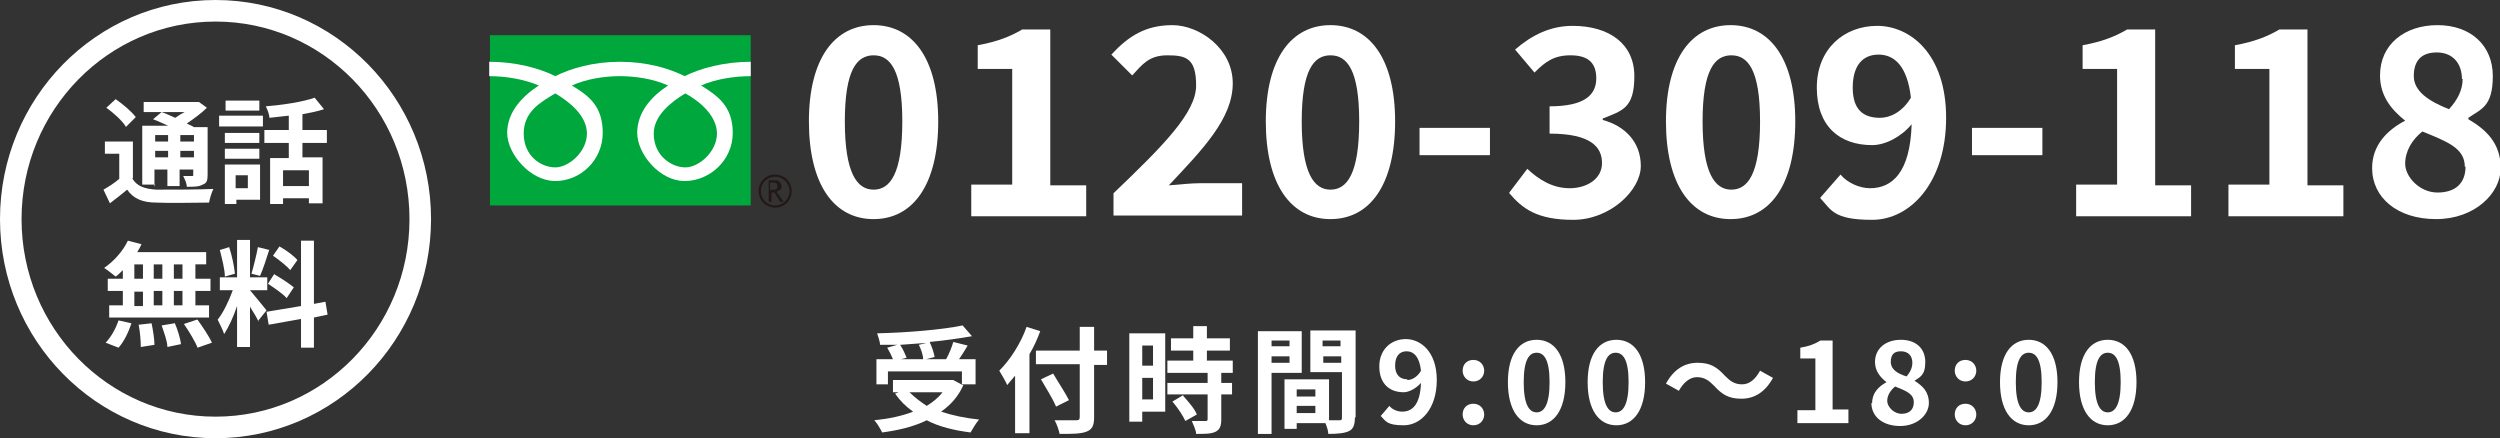 <?xml version="1.0" encoding="UTF-8"?>
<svg id="_0120-309-118" data-name="0120-309-118" xmlns="http://www.w3.org/2000/svg" version="1.1" viewBox="0 0 348 61">
  <rect x="0" y="0" width="348" height="61" fill="#333333" stroke="none"/>
  <defs>
    <style>
      .cls-1 {
        fill: #00a73c;
      }

      .cls-1, .cls-2, .cls-3, .cls-4 {
        stroke-width: 0px;
      }

      .cls-2 {
        fill: #231815;
      }

      .cls-3, .cls-5 {
        fill: none;
      }

      .cls-6 {
        isolation: isolate;
      }

      .cls-4 {
        fill: #fff;
      }

      .cls-5 {
        stroke: #fff;
        stroke-width: 3px;
      }
    </style>
  </defs>
  <g id="_楕円形_17" data-name="楕円形 17">
    <ellipse class="cls-3" cx="30" cy="30.5" rx="30" ry="30.5"/>
    <ellipse class="cls-5" cx="30" cy="30.5" rx="28.5" ry="29"/>
  </g>
  <g id="_通話_無料" data-name="通話 無料" class="cls-6">
    <g class="cls-6">
      <path class="cls-4" d="M18.4,24.8c.6,1.1,1.7,1.5,3.4,1.6,1.9,0,5.7,0,7.9-.1-.2.4-.5,1.3-.6,1.9-2,0-5.4.1-7.3,0-1.9,0-3.2-.5-4.1-1.8-.7.6-1.5,1.2-2.4,1.9l-.9-1.9c.7-.4,1.5-.9,2.2-1.5v-3.5h-2v-1.7h3.9v5.1ZM17.5,17.6c-.5-.8-1.7-1.9-2.7-2.6l1.3-1.2c1,.7,2.2,1.7,2.8,2.5l-1.4,1.4ZM21.6,25.7h-1.8v-8.2h3.6c-.7-.3-1.5-.7-2.1-.9l1.2-1c.6.2,1.2.5,1.9.8.4-.3.9-.6,1.3-.8h-5.7v-1.4h7.7c0,0,1.1.8,1.1.8-.8.8-1.8,1.5-2.8,2.2.4.2.7.3,1,.5h1.9v6.6c0,.8-.1,1.2-.7,1.4-.5.3-1.2.3-2.2.3,0-.5-.3-1.1-.5-1.5.5,0,1.1,0,1.2,0,.2,0,.2,0,.2-.2v-.7h-1.9v2.3h-1.7v-2.3h-1.8v2.4ZM21.6,18.8v.9h1.8v-.9h-1.8ZM23.4,21.9v-.9h-1.8v.9h1.8ZM27,18.8h-1.9v.9h1.9v-.9ZM27,21.9v-.9h-1.9v.9h1.9Z"/>
      <path class="cls-4" d="M30.5,16.1h6.1v1.5h-6.1v-1.5ZM36.2,27.8h-3.3v.6h-1.6v-5.5h4.9v4.8ZM36.1,19.9h-4.8v-1.4h4.8v1.4ZM31.3,20.7h4.8v1.4h-4.8v-1.4ZM36.1,15.4h-4.7v-1.4h4.7v1.4ZM32.8,24.4v1.8h1.7v-1.8h-1.7ZM42.1,19.8v2.1h2.8v6.4h-1.9v-.7h-3.6v.8h-1.8v-6.4h2.6v-2.1h-3.4v-1.8h3.4v-2c-.9.1-1.8.2-2.7.3,0-.5-.3-1.2-.5-1.6,2.4-.2,5.1-.6,6.8-1.2l1.3,1.6c-.9.3-1.9.5-3,.7v2.2h3.4v1.8h-3.4ZM43,23.7h-3.6v2.2h3.6v-2.2Z"/>
    </g>
    <g class="cls-6">
      <path class="cls-4" d="M17,37.7c-.3.3-.6.6-.9.8-.4-.3-1.1-.9-1.6-1.2,1.3-.9,2.6-2.3,3.3-3.8l1.9.5c-.2.4-.4.8-.6,1.1h9.6v1.7h-1.5v2h2.1v1.7h-2.1v2h1.9v1.7h-13.9v-1.7h1.9v-2h-2.1v-1.7h2.1v-1.2ZM14.7,47.7c.7-.7,1.4-1.9,1.8-3.1l1.8.4c-.4,1.2-1,2.5-1.8,3.4l-1.8-.7ZM18.7,38.8h1.2v-2h-1.2v2ZM18.7,42.6h1.2v-2h-1.2v2ZM21.1,45c.2,1,.4,2.2.4,3l-1.9.3c0-.8-.1-2.1-.3-3.1l1.8-.2ZM22.6,38.8v-2h-1.2v2h1.2ZM21.4,40.5v2h1.2v-2h-1.2ZM24.3,44.9c.4.9.8,2.2.9,3l-1.9.4c0-.8-.5-2.1-.8-3l1.8-.3ZM25.4,36.8h-1.2v2h1.2v-2ZM25.4,40.5h-1.2v2h1.2v-2ZM27.5,44.5c.7,1,1.6,2.3,2,3.2l-2,.7c-.3-.8-1.2-2.3-1.9-3.3l1.8-.6Z"/>
      <path class="cls-4" d="M36,44.8c-.2-.5-.7-1.3-1.2-2.1v5.6h-1.8v-5.7c-.5,1.5-1.2,3-1.8,3.9-.2-.6-.6-1.4-.9-2,.8-1,1.6-2.7,2.1-4.1h-1.8v-1.8h2.4v-5.2h1.8v5.2h2.4v1.8h-2.4c.5.6,2,2.4,2.3,2.8l-1.2,1.5ZM31.3,38.5c0-1-.4-2.5-.7-3.7l1.3-.4c.4,1.2.7,2.7.8,3.7l-1.4.4ZM37.5,34.7c-.4,1.3-.9,2.8-1.3,3.7l-1.2-.3c.3-1,.7-2.6.9-3.7l1.6.4ZM43.7,44.1v4.3h-1.8v-4l-4.5.8-.3-1.8,4.8-.8v-9.1h1.8v8.8l1.6-.3.3,1.8-1.9.4ZM38.2,38.2c.9.5,2.1,1.3,2.7,1.8l-1,1.5c-.5-.6-1.7-1.4-2.6-2l.9-1.4ZM40.5,37.7c-.5-.6-1.6-1.5-2.5-2.1l.9-1.3c.9.5,2,1.3,2.5,1.9l-1,1.4Z"/>
    </g>
  </g>
  <g id="_受付時間9:00_18:00" data-name="受付時間9:00 18:00" class="cls-6">
    <g class="cls-6">
      <path class="cls-4" d="M134.1,53.6c-.7,1.6-1.8,2.8-3.1,3.7,1.5.5,3.3.9,5.3,1.1-.4.4-.9,1.3-1.2,1.8-2.3-.3-4.4-.8-6.1-1.7-1.8.9-4,1.4-6.2,1.7-.2-.4-.7-1.3-1.1-1.7,2-.2,3.9-.6,5.4-1.2-1-.7-1.8-1.5-2.5-2.5l.5-.2h-.8v-1.7h8.4c0,0,1.3.7,1.3.7ZM123.8,53.5h-1.8v-3.5h2.3c-.2-.5-.5-1.1-.8-1.6l1.4-.4c-.8,0-1.6,0-2.4,0,0-.5-.3-1.2-.4-1.6,4.2-.1,9-.5,11.9-1.1l1.3,1.5c-1.7.3-3.8.6-5.9.8.3.6.6,1.5.7,2.1l-1.2.3h2.8c.4-.7.8-1.7,1-2.4l2,.5c-.4.7-.8,1.3-1.2,1.9h2.3v3.5h-1.9v-1.8h-10.3v1.8ZM129.4,47.7c-1.3.1-2.7.2-4.1.3.4.6.7,1.3.9,1.8l-.8.2h3.1c0-.6-.3-1.4-.6-2l1.6-.4ZM126.6,54.6c.7.7,1.5,1.3,2.4,1.9.8-.5,1.6-1.1,2.2-1.9h-4.6Z"/>
      <path class="cls-4" d="M144.8,46.1c-.4,1.1-.9,2.2-1.5,3.2v11h-2v-8c-.4.5-.8.9-1.1,1.3-.2-.5-.8-1.5-1.1-2,1.5-1.5,3-3.8,3.8-6.1l1.9.6ZM154.1,50.8h-1.8v7.3c0,1.2-.3,1.7-1.1,2-.8.3-2,.3-3.7.3-.1-.5-.4-1.4-.7-1.9,1.2,0,2.6,0,3,0,.4,0,.5-.1.5-.5v-7.3h-6.1v-1.9h6.1v-3.3h2v3.3h1.8v1.9ZM147,56.6c-.4-1-1.4-2.6-2.1-3.8l1.7-.8c.7,1.2,1.7,2.7,2.2,3.7l-1.8.9Z"/>
      <path class="cls-4" d="M162.2,57.3h-3.2v1.4h-1.8v-12.3h5v10.9ZM159,48.1v2.8h1.5v-2.8h-1.5ZM160.5,55.6v-3h-1.5v3h1.5ZM170,51.9v1.4h1.5v1.6h-1.5v3.5c0,.9-.2,1.4-.8,1.7-.6.3-1.5.3-2.7.3,0-.5-.4-1.3-.6-1.8.8,0,1.7,0,1.9,0s.3,0,.3-.3v-3.4h-5.6v-1.6h5.6v-1.4h-5.6v-1.7h3.6v-1.4h-3.1v-1.7h3.1v-1.7h1.9v1.7h3.2v1.7h-3.2v1.4h3.6v1.7h-1.6ZM164.7,55.1c.7.8,1.6,1.8,1.9,2.6l-1.6.9c-.3-.7-1.1-1.9-1.8-2.7l1.5-.9Z"/>
      <path class="cls-4" d="M177,51.8v8.6h-1.9v-14.3h6.1v5.8h-4.2ZM177,47.4v.8h2.5v-.8h-2.5ZM179.5,50.5v-.9h-2.5v.9h2.5ZM188.6,58.1c0,1-.2,1.6-.8,1.9-.6.3-1.6.4-2.9.4,0-.4-.2-1-.4-1.5h-4v.8h-1.7v-6.9h.8s5.4,0,5.4,0v5.7c.6,0,1.2,0,1.4,0,.3,0,.4,0,.4-.4v-6.3h-4.4v-5.8h6.3v12.1ZM183.1,54.2h-2.6v1h2.6v-1ZM183.1,57.5v-1h-2.6v1h2.6ZM184.1,47.4v.8h2.5v-.8h-2.5ZM186.7,50.5v-.9h-2.5v.9h2.5Z"/>
      <path class="cls-4" d="M192.2,57.9l1.2-1.4c.4.5,1.1.8,1.8.8,1.4,0,2.5-1,2.6-4-.7.8-1.7,1.3-2.4,1.3-2,0-3.4-1.2-3.4-3.6s1.7-3.8,3.7-3.8,4.3,1.7,4.3,5.7-2.2,6.3-4.6,6.3-2.5-.6-3.2-1.3ZM195.9,52.9c.6,0,1.4-.4,1.9-1.3-.2-1.9-1-2.7-2-2.7s-1.6.7-1.6,2,.7,1.9,1.7,1.9Z"/>
      <path class="cls-4" d="M203.6,51.6c0-.9.6-1.5,1.5-1.5s1.5.7,1.5,1.5-.6,1.5-1.5,1.5-1.5-.7-1.5-1.5ZM203.6,57.7c0-.9.6-1.5,1.5-1.5s1.5.7,1.5,1.5-.6,1.5-1.5,1.5-1.5-.7-1.5-1.5Z"/>
      <path class="cls-4" d="M209.9,53.2c0-3.9,1.6-5.9,4-5.9s4,2,4,5.9-1.6,6-4,6-4-2.1-4-6ZM215.7,53.2c0-3.2-.8-4.1-1.8-4.1s-1.8.9-1.8,4.1.8,4.2,1.8,4.2,1.8-1,1.8-4.2Z"/>
      <path class="cls-4" d="M221,53.2c0-3.9,1.6-5.9,4-5.9s4,2,4,5.9-1.6,6-4,6-4-2.1-4-6ZM226.7,53.2c0-3.2-.8-4.1-1.8-4.1s-1.8.9-1.8,4.1.8,4.2,1.8,4.2,1.8-1,1.8-4.2Z"/>
      <path class="cls-4" d="M236.2,52.5c-1,0-1.9.8-2.5,1.9l-1.8-1c1.1-2,2.6-2.9,4.4-2.9s2.7.6,3.8,1.8c.7.7,1.3,1.2,2.4,1.2s1.9-.8,2.5-1.9l1.8,1c-1.1,2-2.6,2.9-4.4,2.9s-2.7-.6-3.8-1.8c-.7-.7-1.3-1.2-2.4-1.2Z"/>
      <path class="cls-4" d="M250.2,57.1h2.5v-7.2h-2.1v-1.5c1.2-.2,2-.5,2.8-1h1.7v9.6h2.2v1.9h-7.1v-1.9Z"/>
      <path class="cls-4" d="M260.6,56.1c0-1.4.9-2.3,2-2.9h0c-.9-.7-1.6-1.6-1.6-2.8,0-1.9,1.5-3.1,3.6-3.1s3.4,1.2,3.4,3.1-.8,2.1-1.5,2.6h0c1.1.7,2,1.5,2,3.1s-1.6,3.2-4,3.2-4-1.3-4-3.2ZM266.4,56c0-1.2-1.1-1.6-2.6-2.2-.6.5-1.1,1.2-1.1,2s.9,1.8,2,1.8,1.7-.6,1.7-1.6ZM266.2,50.5c0-1-.6-1.6-1.6-1.6s-1.4.5-1.4,1.5.9,1.6,2.2,2c.5-.6.8-1.2.8-1.9Z"/>
      <path class="cls-4" d="M272.1,51.6c0-.9.6-1.5,1.5-1.5s1.5.7,1.5,1.5-.6,1.5-1.5,1.5-1.5-.7-1.5-1.5ZM272.1,57.7c0-.9.6-1.5,1.5-1.5s1.5.7,1.5,1.5-.6,1.5-1.5,1.5-1.5-.7-1.5-1.5Z"/>
      <path class="cls-4" d="M278.4,53.2c0-3.9,1.6-5.9,4-5.9s4,2,4,5.9-1.6,6-4,6-4-2.1-4-6ZM284.2,53.2c0-3.2-.8-4.1-1.8-4.1s-1.8.9-1.8,4.1.8,4.2,1.8,4.2,1.8-1,1.8-4.2Z"/>
      <path class="cls-4" d="M289.4,53.2c0-3.9,1.6-5.9,4-5.9s4,2,4,5.9-1.6,6-4,6-4-2.1-4-6ZM295.2,53.2c0-3.2-.8-4.1-1.8-4.1s-1.8.9-1.8,4.1.8,4.2,1.8,4.2,1.8-1,1.8-4.2Z"/>
    </g>
  </g>
  <g id="_0120-309-118-2" data-name=" 0120-309-118" class="cls-6">
    <g class="cls-6">
      <path class="cls-4" d="M112.6,16.9c0-8.8,3.6-13.4,9-13.4s9,4.6,9,13.4-3.5,13.6-9,13.6-9-4.8-9-13.6ZM125.6,16.9c0-7.2-1.7-9.2-4-9.2s-4,2-4,9.2,1.7,9.5,4,9.5,4-2.2,4-9.5Z"/>
      <path class="cls-4" d="M135.2,25.7h5.7V9.6h-4.8v-3.3c2.7-.5,4.5-1.2,6.2-2.2h3.9v21.7h5v4.3h-16v-4.3Z"/>
      <path class="cls-4" d="M155,26.9c6.9-6.6,11.5-11.2,11.5-15s-1.4-4.2-4-4.2-3.5,1.3-4.9,2.8l-2.9-2.9c2.4-2.6,4.8-4.1,8.5-4.1s8.4,3.2,8.4,8.1-4.2,9.2-8.9,14.2c1.3-.1,3.1-.3,4.4-.3h5.8v4.5h-17.9v-3.1Z"/>
      <path class="cls-4" d="M176.2,16.9c0-8.8,3.6-13.4,9-13.4s9,4.6,9,13.4-3.5,13.6-9,13.6-9-4.8-9-13.6ZM189.2,16.9c0-7.2-1.7-9.2-4-9.2s-4,2-4,9.2,1.7,9.5,4,9.5,4-2.2,4-9.5Z"/>
      <path class="cls-4" d="M197.6,17.8h9.8v3.8h-9.8v-3.8Z"/>
      <path class="cls-4" d="M210.1,26.8l2.5-3.3c1.6,1.5,3.5,2.7,5.9,2.7s4.5-1.3,4.5-3.5-1.5-4.1-7.3-4.1v-3.8c4.9,0,6.5-1.6,6.5-3.9s-1.3-3.2-3.6-3.2-3.5.9-5,2.4l-2.7-3.2c2.3-2,4.9-3.3,8-3.3,5.1,0,8.6,2.5,8.6,7s-1.7,4.8-4.4,5.9v.2c3,.8,5.3,3,5.3,6.4s-4.3,7.5-9.4,7.5-7.1-1.6-8.9-3.7Z"/>
      <path class="cls-4" d="M231.9,16.9c0-8.8,3.6-13.4,9-13.4s9,4.6,9,13.4-3.5,13.6-9,13.6-9-4.8-9-13.6ZM245,16.9c0-7.2-1.7-9.2-4-9.2s-4,2-4,9.2,1.7,9.5,4,9.5,4-2.2,4-9.5Z"/>
      <path class="cls-4" d="M253.4,27.5l2.8-3.2c.9,1.1,2.6,1.9,4.1,1.9,3.1,0,5.6-2.2,5.8-8.9-1.5,1.8-3.7,2.9-5.5,2.9-4.5,0-7.7-2.6-7.7-8s3.8-8.6,8.4-8.6,9.6,3.9,9.6,12.8-4.9,14.2-10.3,14.2-5.7-1.4-7.2-3ZM261.7,16.4c1.4,0,3.1-.8,4.3-2.8-.5-4.4-2.3-6-4.5-6s-3.6,1.5-3.6,4.6,1.5,4.2,3.8,4.2Z"/>
      <path class="cls-4" d="M274.5,17.8h9.8v3.8h-9.8v-3.8Z"/>
      <path class="cls-4" d="M289,25.7h5.7V9.6h-4.8v-3.3c2.7-.5,4.5-1.2,6.2-2.2h3.9v21.7h5v4.3h-16v-4.3Z"/>
      <path class="cls-4" d="M310.2,25.7h5.7V9.6h-4.8v-3.3c2.7-.5,4.5-1.2,6.2-2.2h3.9v21.7h5v4.3h-16v-4.3Z"/>
      <path class="cls-4" d="M330.2,23.4c0-3.2,2.1-5.3,4.6-6.6h0c-2-1.6-3.5-3.5-3.5-6.3,0-4.3,3.4-7,8-7s7.7,2.8,7.7,7.1-1.7,4.6-3.4,5.8v.2c2.4,1.4,4.5,3.3,4.5,6.8s-3.6,7.1-9,7.1-8.9-3-8.9-7.1ZM343.1,23.2c0-2.6-2.5-3.5-5.9-4.9-1.4,1.1-2.4,2.7-2.4,4.5s2,4,4.5,4,3.9-1.3,3.9-3.6ZM342.7,11c0-2.2-1.3-3.7-3.5-3.7s-3.2,1.2-3.2,3.3,2.1,3.5,4.9,4.6c1.2-1.3,1.9-2.7,1.9-4.2Z"/>
    </g>
  </g>
  <g>
    <g>
      <rect class="cls-1" x="68.2" y="4.9" width="36.3" height="23.7"/>
      <path class="cls-2" d="M105.6,26.6c0,1.3,1,2.3,2.3,2.3s2.3-1,2.3-2.3-1-2.3-2.3-2.3-2.3,1-2.3,2.3M105.9,26.6c0-1.1.9-2,2-2s2,.9,2,2-.9,2-2,2-2-.9-2-2Z"/>
      <path class="cls-2" d="M109,28.1h-.4l-.8-1.3h-.4v1.3h-.4v-3h.8c.3,0,.5,0,.7.2.1.1.3.4.3.6s0,.4-.2.5c-.1.1-.3.2-.5.3l1,1.4M107.3,26.4h.4c.2,0,.4,0,.4-.1.1,0,.1-.2.1-.4,0-.4-.2-.5-.6-.5h-.4v1.1h0Z"/>
    </g>
    <path class="cls-4" d="M77.3,23.3c-2,0-4.4-1.6-4.4-4.7s2.4-4.4,4.4-5.6c2,1.2,4.4,3.1,4.4,5.6s-2.5,4.7-4.4,4.7M91,18.6c0-2.5,2.4-4.4,4.4-5.6,2,1.1,4.4,3.1,4.4,5.6s-2.5,4.7-4.4,4.7-4.4-1.6-4.4-4.7M104.5,8.6c-3.7,0-7,.9-9.2,2-2.2-1.1-5.3-2-9-2s-6.8.9-9,2c-2.2-1.1-5.5-2-9.2-2v2c2.2,0,4.8.4,6.9,1.3-2.3,1.5-4.4,3.7-4.4,6.6s3.2,6.7,6.7,6.7,6.6-2.9,6.6-6.7-2-5.2-4.3-6.6c2-.9,4.5-1.3,6.7-1.3s4.7.4,6.7,1.3c-2.3,1.5-4.3,3.7-4.3,6.6s3.1,6.7,6.6,6.7,6.7-2.9,6.7-6.7-2.2-5.2-4.4-6.6c2-.9,4.7-1.3,6.9-1.3v-2Z"/>
  </g>
</svg>